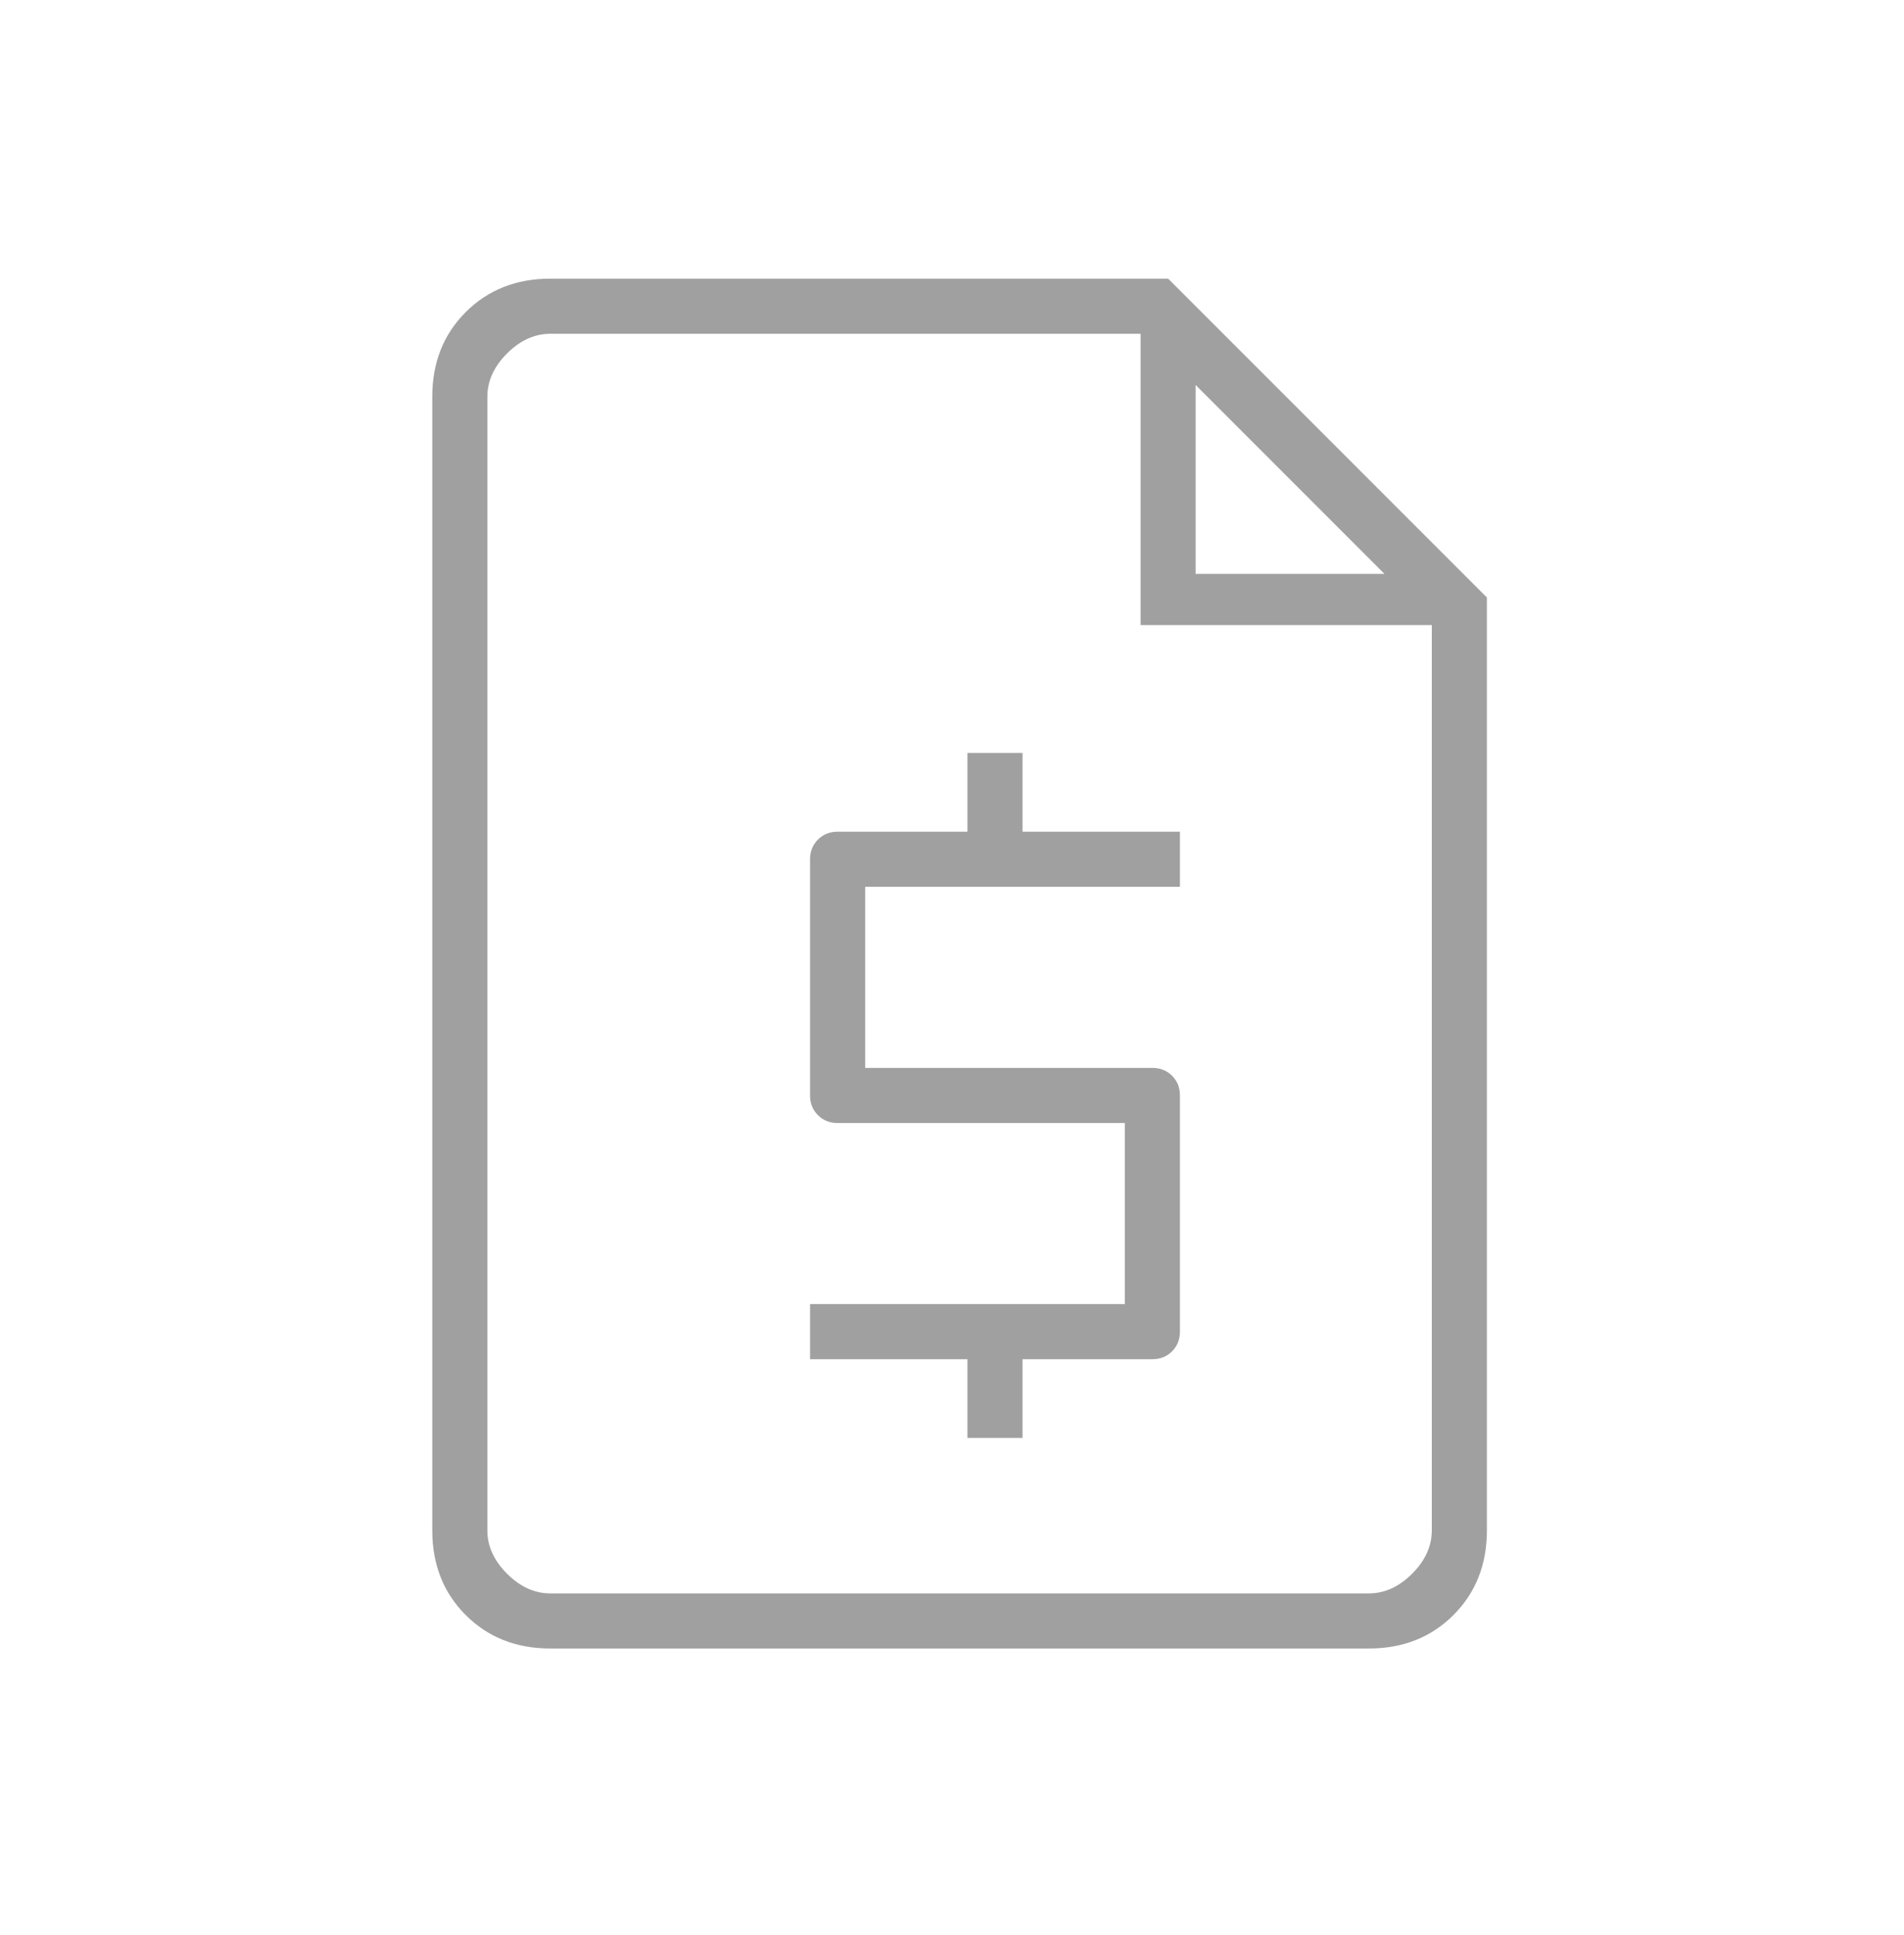 <?xml version="1.0" encoding="UTF-8"?> <svg xmlns="http://www.w3.org/2000/svg" width="63" height="64" viewBox="0 0 63 64" fill="none"> <mask id="mask0_323_1402" style="mask-type:alpha" maskUnits="userSpaceOnUse" x="0" y="0" width="63" height="64"> <rect x="0.5" y="0.625" width="62.5" height="62.5" fill="#D9D9D9"></rect> </mask> <g mask="url(#mask0_323_1402)"> <path fill-rule="evenodd" clip-rule="evenodd" d="M33.834 47.565H32.011V44.961H26.803V43.138H37.219V37.148H27.714C27.454 37.148 27.237 37.061 27.063 36.888C26.89 36.714 26.803 36.497 26.803 36.236V28.424C26.803 28.164 26.89 27.947 27.063 27.773C27.237 27.599 27.454 27.512 27.714 27.512H32.011V24.908H33.834V27.512H39.042V29.335H28.626V35.325H38.131C38.391 35.325 38.608 35.412 38.782 35.585C38.956 35.759 39.042 35.976 39.042 36.236V44.049C39.042 44.309 38.956 44.526 38.782 44.7C38.608 44.874 38.391 44.961 38.131 44.961H33.834V47.565ZM15.409 53.424C16.147 54.162 17.081 54.531 18.209 54.531H45.292C46.421 54.531 47.354 54.162 48.092 53.424C48.83 52.686 49.199 51.753 49.199 50.624V19.765L38.652 9.218H18.209C17.081 9.218 16.147 9.587 15.409 10.325C14.672 11.063 14.303 11.996 14.303 13.124V50.624C14.303 51.753 14.672 52.686 15.409 53.424ZM37.74 11.041V20.677H47.376V50.624C47.376 51.145 47.159 51.623 46.725 52.057C46.291 52.491 45.813 52.708 45.292 52.708H18.209C17.688 52.708 17.211 52.491 16.777 52.057C16.343 51.623 16.126 51.145 16.126 50.624V13.124C16.126 12.604 16.343 12.126 16.777 11.692C17.211 11.258 17.688 11.041 18.209 11.041H37.74ZM39.56 18.984H45.81L39.56 12.734V18.984Z" fill="#A0A0A0"></path> </g> </svg> 